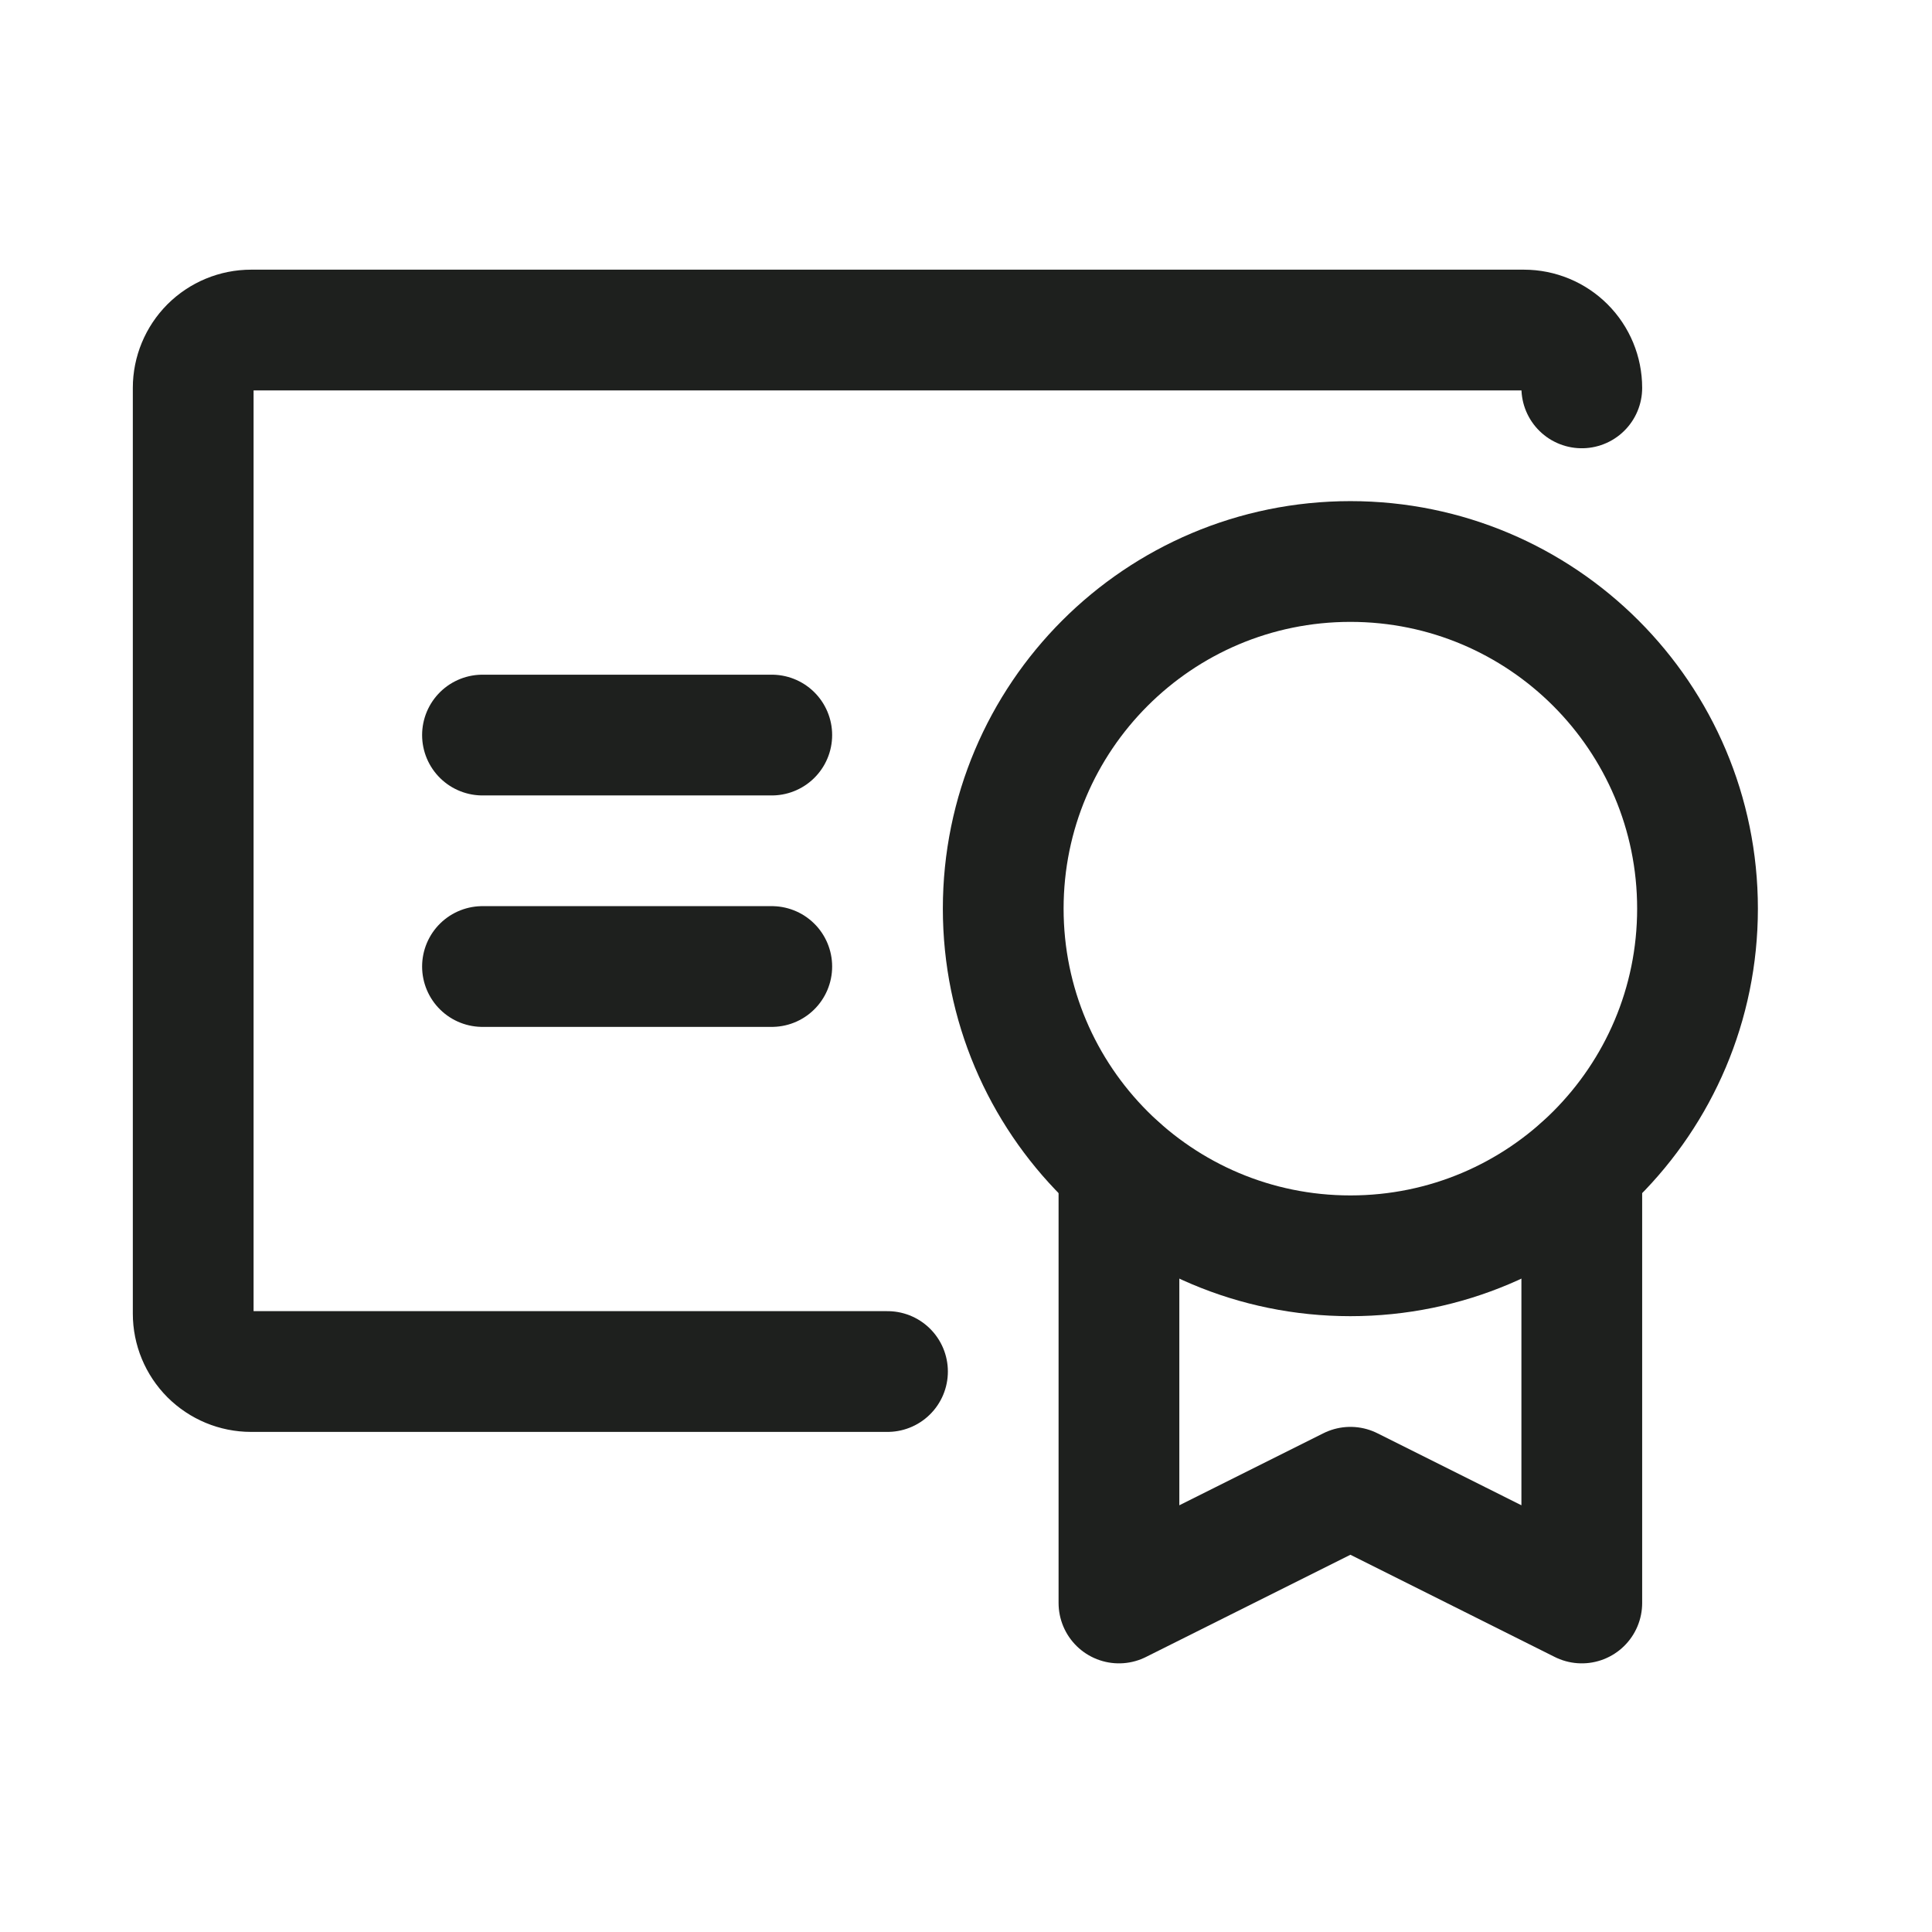 <?xml version="1.0" encoding="UTF-8"?> <svg xmlns="http://www.w3.org/2000/svg" width="30" height="30" viewBox="0 0 30 30" fill="none"> <path d="M20.969 19.5C23.946 19.5 26.359 17.087 26.359 14.109C26.359 11.132 23.946 8.719 20.969 8.719C17.992 8.719 15.578 11.132 15.578 14.109C15.578 17.087 17.992 19.5 20.969 19.5Z" stroke="#1E201E" stroke-width="1.875" stroke-linecap="round" stroke-linejoin="round"></path> <path d="M24.562 18.131V24.891L20.969 23.094L17.375 24.891V18.13" stroke="#1E201E" stroke-width="1.875" stroke-linecap="round" stroke-linejoin="round"></path> <path d="M13.781 21.297H3.898C3.66 21.297 3.432 21.202 3.263 21.034C3.095 20.865 3 20.637 3 20.398V6.023C3 5.785 3.095 5.557 3.263 5.388C3.432 5.22 3.66 5.125 3.898 5.125H23.664C23.902 5.125 24.131 5.22 24.299 5.388C24.468 5.557 24.562 5.785 24.562 6.023" stroke="#1E201E" stroke-width="1.875" stroke-linecap="round" stroke-linejoin="round"></path> <path d="M7.492 15.008H11.984" stroke="#1E201E" stroke-width="1.875" stroke-linecap="round" stroke-linejoin="round"></path> <path d="M7.492 11.414H11.984" stroke="#1E201E" stroke-width="1.875" stroke-linecap="round" stroke-linejoin="round"></path> </svg> 